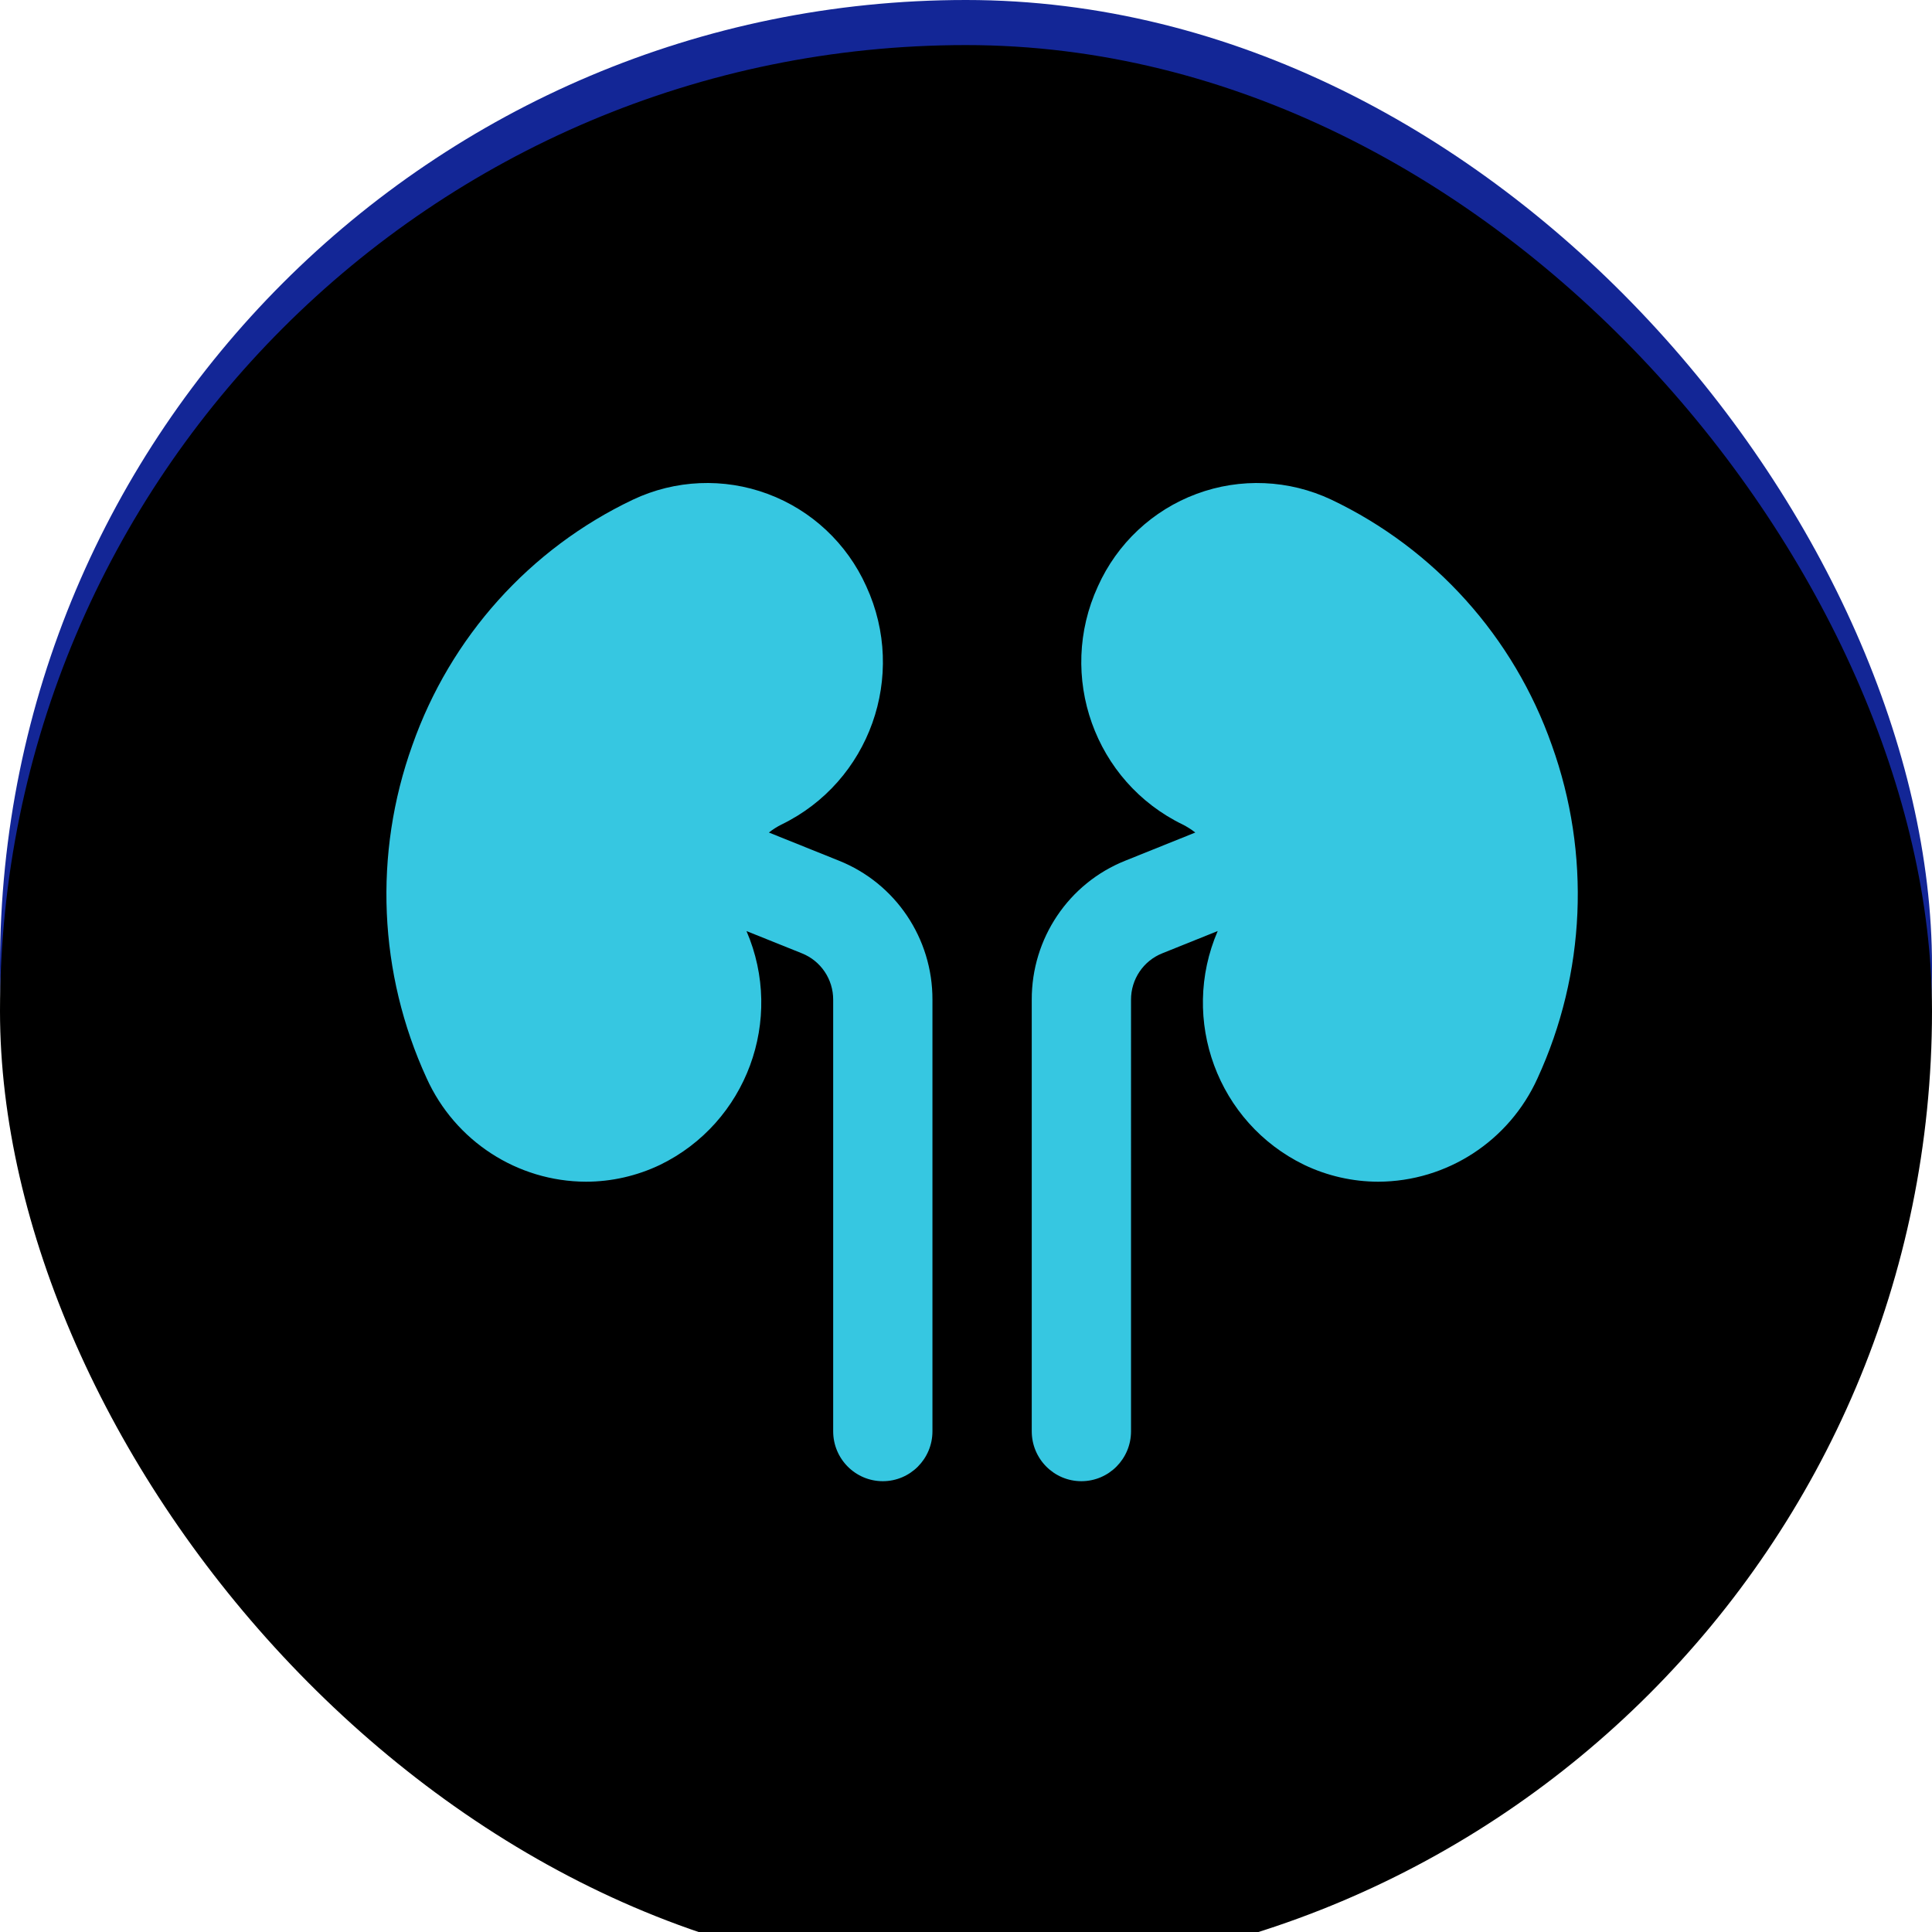 <svg xmlns="http://www.w3.org/2000/svg" xmlns:xlink="http://www.w3.org/1999/xlink" width="60" height="60" viewBox="0 0 60 60">
    <defs>
        <filter id="prefix__b" width="102.3%" height="102.3%" x="-1.2%" y="-1.2%" filterUnits="objectBoundingBox">
            <feOffset dy="1.4" in="SourceAlpha" result="shadowOffsetInner1"/>
            <feComposite in="shadowOffsetInner1" in2="SourceAlpha" k2="-1" k3="1" operator="arithmetic" result="shadowInnerInner1"/>
            <feColorMatrix in="shadowInnerInner1" values="0 0 0 0 0.212 0 0 0 0 0.333 0 0 0 0 0.995 0 0 0 1 0"/>
        </filter>
        <rect id="prefix__a" width="60" height="60" x="0" y="0" rx="30"/>
    </defs>
    <g fill="none" fill-rule="evenodd">
        <use fill="#132696" xlink:href="#prefix__a"/>
        <use fill="#000" filter="url(#prefix__b)" xlink:href="#prefix__a"/>
        <path fill="#36C7E1" fill-rule="nonzero" d="M26.051 26.728l-2.172-.873c.12-.096.25-.178.388-.247 2.74-1.328 3.914-4.621 2.637-7.398-.597-1.331-1.701-2.366-3.064-2.872-1.362-.506-2.87-.442-4.185.18-3.203 1.523-5.669 4.269-6.85 7.628-1.21 3.371-1.05 7.086.445 10.34.882 1.95 2.814 3.206 4.946 3.213.797 0 1.584-.18 2.304-.524 2.685-1.306 3.869-4.509 2.683-7.26l1.722.692c.587.234.972.805.97 1.44V44.45c0 .856.69 1.55 1.542 1.55.851 0 1.541-.694 1.541-1.55V31.047c.006-1.904-1.147-3.617-2.907-4.319zm22.144-3.582c-1.181-3.36-3.647-6.105-6.85-7.629-1.315-.62-2.823-.685-4.185-.179-1.363.506-2.467 1.541-3.064 2.872-1.277 2.777-.103 6.07 2.637 7.398.137.069.267.152.388.247l-2.174.874c-1.759.702-2.911 2.415-2.905 4.318V44.45c0 .856.69 1.55 1.541 1.55.852 0 1.542-.694 1.542-1.55V31.047c-.002-.634.382-1.205.968-1.44l1.724-.693c-1.186 2.752-.002 5.955 2.683 7.26.72.345 1.507.524 2.304.525 2.132-.007 4.064-1.263 4.946-3.214 1.496-3.253 1.655-6.968.445-10.339z"/>
    </g>
</svg>
